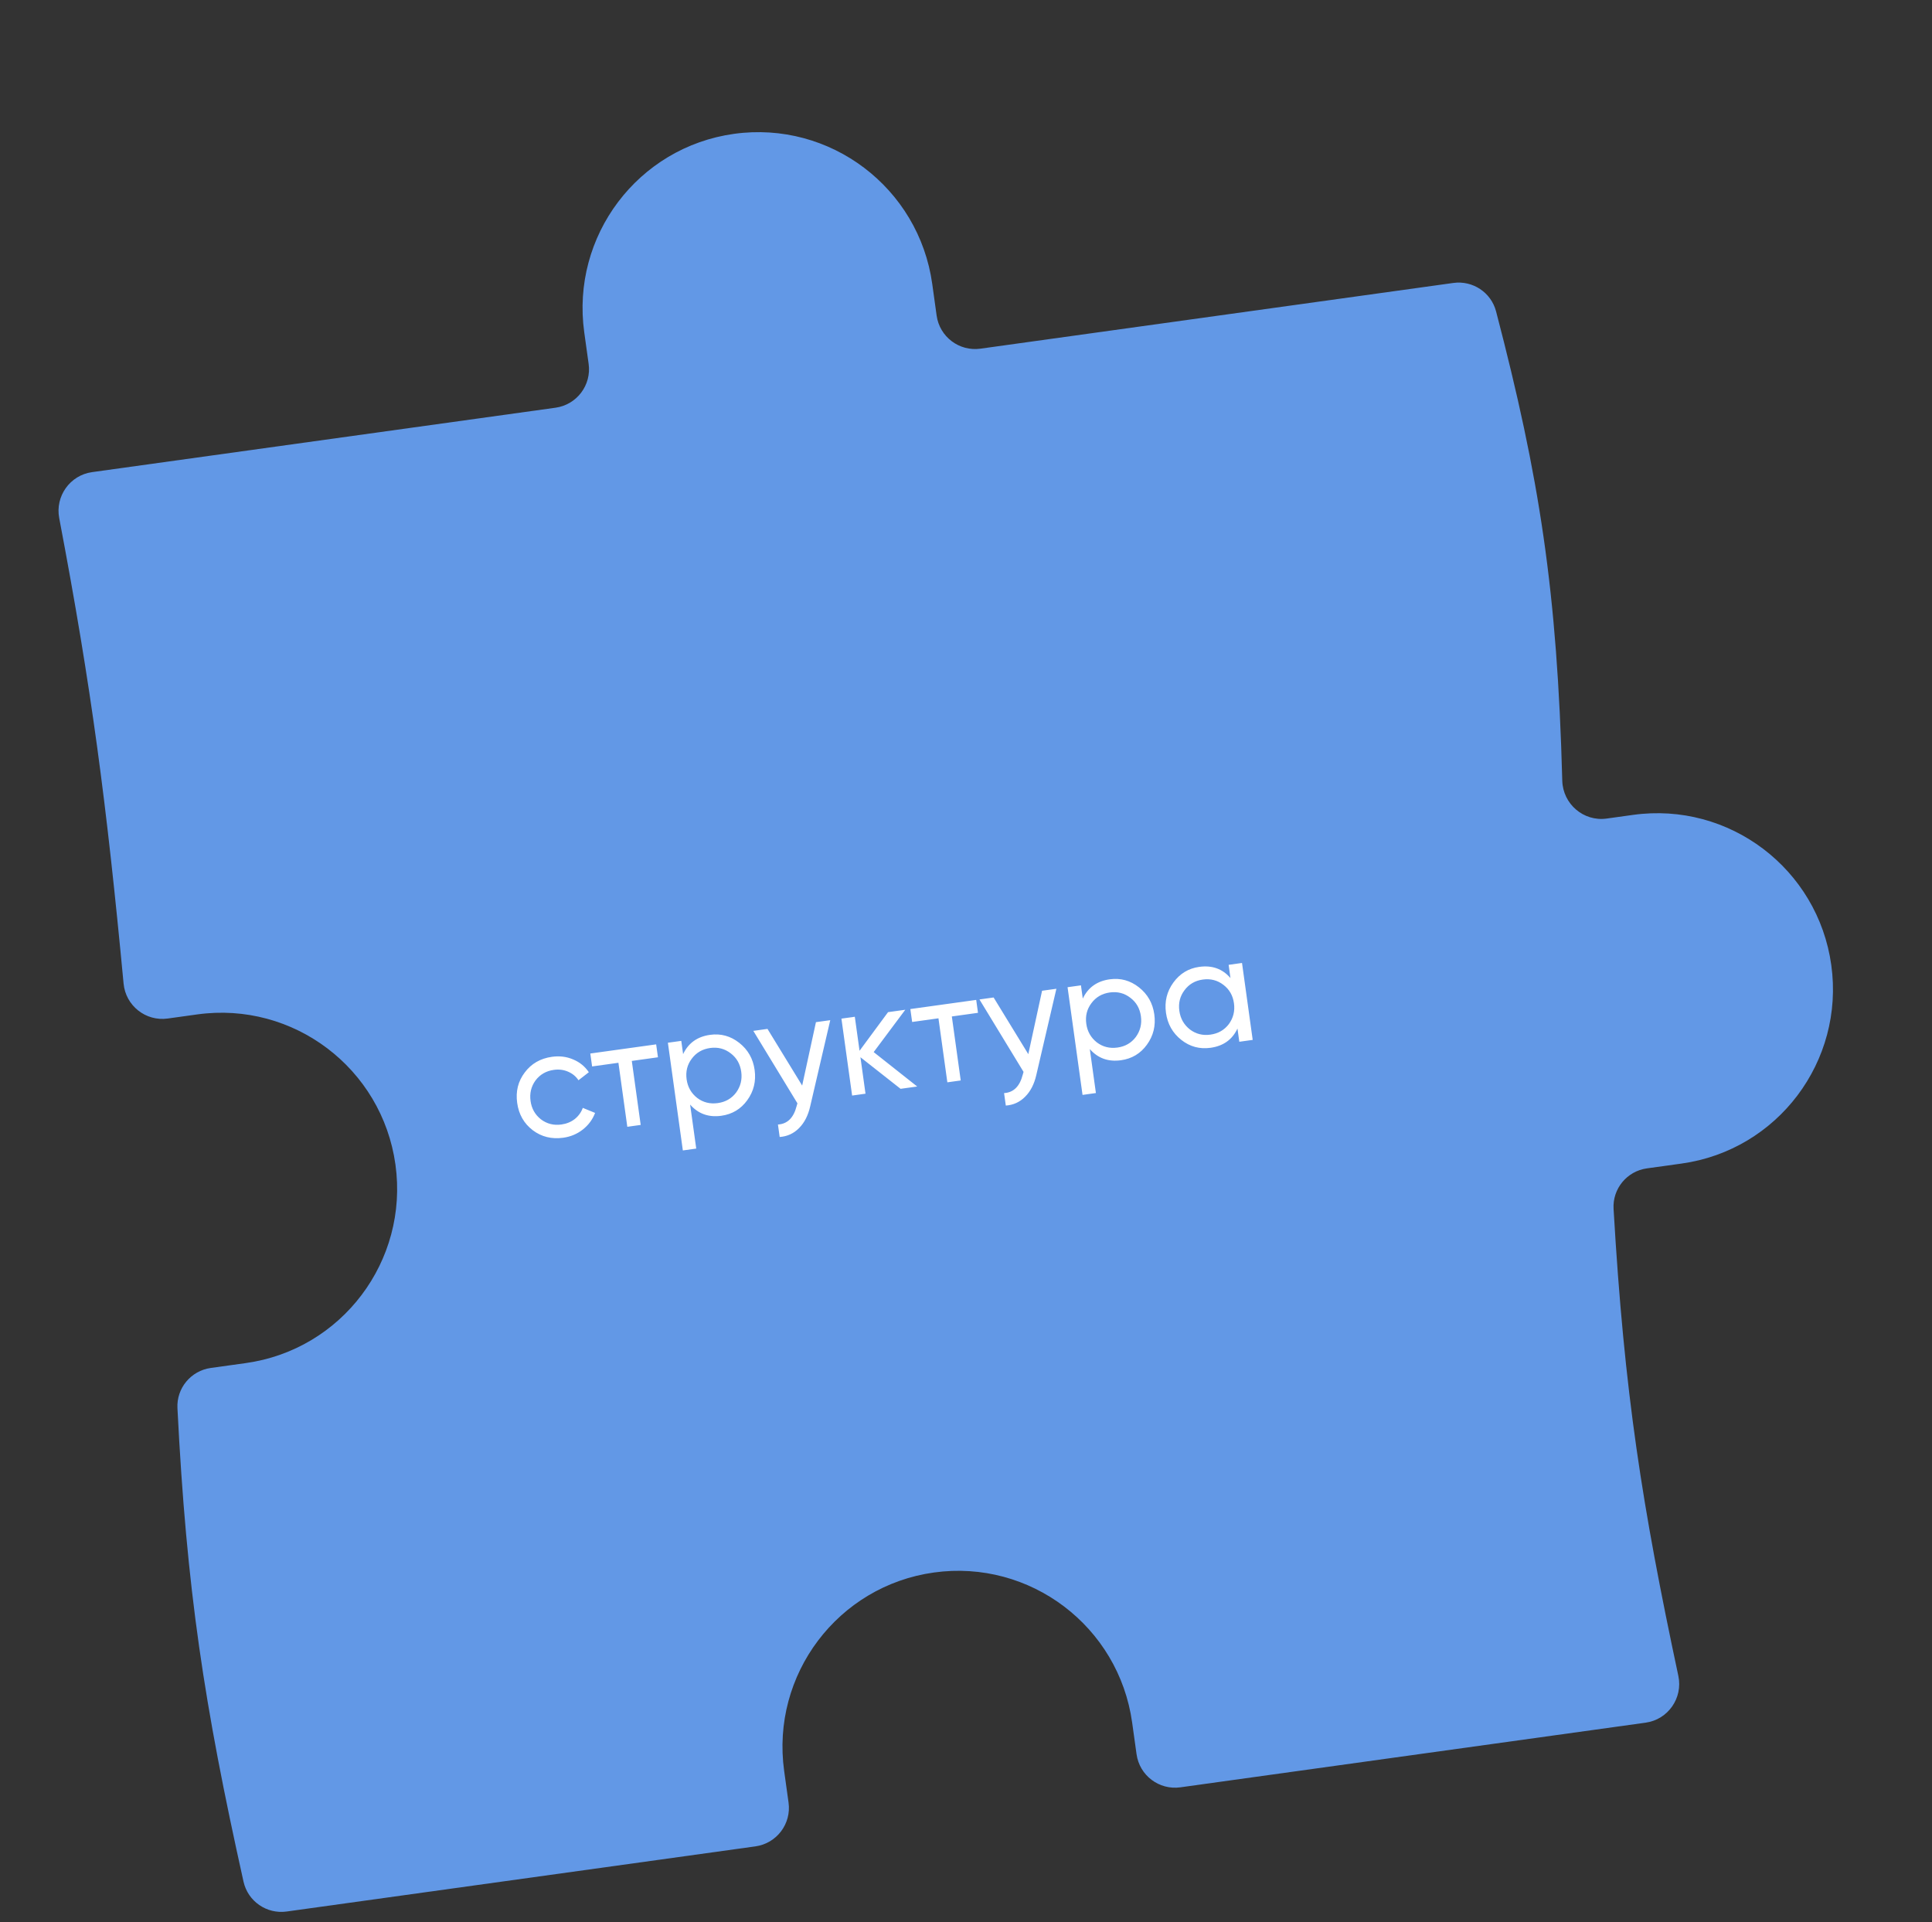 <?xml version="1.0" encoding="UTF-8"?> <svg xmlns="http://www.w3.org/2000/svg" width="199" height="198" viewBox="0 0 199 198" fill="none"><rect x="0" y="0" width="199" height="198" fill="#333333" stroke="none"/> <path d="M188.626 99.4C187.248 89.482 178.107 82.558 168.209 83.933L165.49 84.311C163.111 84.642 160.981 82.812 160.917 80.41C160.4 60.855 158.568 49.179 154.098 32.071C153.588 30.121 151.694 28.867 149.697 29.144L100.988 35.913C98.799 36.217 96.779 34.69 96.475 32.502L96.024 29.253C94.645 19.335 85.504 12.411 75.606 13.786C65.708 15.162 58.801 24.316 60.179 34.234L60.631 37.483C60.935 39.671 59.407 41.691 57.219 41.995L9.485 48.629C7.211 48.945 5.671 51.109 6.099 53.364C9.433 70.9 10.971 82.684 12.73 101.311C12.944 103.583 15.009 105.222 17.27 104.908L20.315 104.485C30.213 103.11 39.354 110.034 40.732 119.952C42.111 129.869 35.204 139.024 25.305 140.399L21.71 140.899C19.668 141.183 18.174 142.976 18.277 145.035C19.22 163.761 21.013 175.524 25.082 193.806C25.533 195.833 27.468 197.172 29.525 196.886L77.811 190.176C79.999 189.872 81.526 187.852 81.222 185.663L80.771 182.414C79.393 172.497 86.299 163.342 96.198 161.967C106.096 160.591 115.237 167.516 116.615 177.433L117.067 180.682C117.371 182.87 119.391 184.398 121.579 184.094L169.507 177.434C171.814 177.113 173.358 174.893 172.873 172.615C169.156 155.168 167.307 143.565 166.201 124.512C166.081 122.442 167.578 120.628 169.632 120.343L173.2 119.847C183.098 118.472 190.005 109.317 188.626 99.4Z" fill="#6298E6"></path> <path d="M58.017 117.186C56.823 117.351 55.775 117.093 54.872 116.411C53.968 115.718 53.434 114.78 53.27 113.597C53.105 112.413 53.364 111.371 54.047 110.468C54.727 109.555 55.665 109.016 56.859 108.85C57.641 108.741 58.37 108.834 59.046 109.127C59.721 109.41 60.255 109.848 60.65 110.439L59.585 111.265C59.326 110.871 58.967 110.576 58.509 110.381C58.062 110.185 57.574 110.123 57.046 110.197C56.254 110.307 55.625 110.669 55.161 111.282C54.709 111.905 54.538 112.613 54.649 113.405C54.757 114.187 55.114 114.816 55.718 115.292C56.332 115.756 57.035 115.933 57.828 115.823C58.356 115.749 58.814 115.562 59.203 115.26C59.591 114.948 59.866 114.565 60.029 114.111L61.296 114.63C61.036 115.312 60.614 115.882 60.032 116.34C59.449 116.798 58.778 117.08 58.017 117.186ZM60.803 108.512L67.586 107.569L67.771 108.9L65.077 109.275L65.993 115.867L64.614 116.059L63.698 109.466L60.988 109.843L60.803 108.512ZM73.14 106.588C74.249 106.433 75.251 106.709 76.146 107.414C77.041 108.119 77.568 109.047 77.728 110.198C77.89 111.361 77.636 112.403 76.967 113.325C76.308 114.235 75.418 114.768 74.298 114.924C72.988 115.106 71.917 114.721 71.085 113.771L71.714 118.303L70.335 118.495L68.794 107.401L70.173 107.21L70.362 108.573C70.904 107.431 71.829 106.77 73.14 106.588ZM73.939 113.617C74.731 113.506 75.359 113.145 75.823 112.531C76.284 111.896 76.46 111.182 76.349 110.39C76.238 109.587 75.875 108.954 75.261 108.49C74.646 108.015 73.943 107.833 73.15 107.943C72.347 108.055 71.715 108.422 71.252 109.047C70.788 109.66 70.612 110.369 70.723 111.172C70.834 111.964 71.197 112.603 71.814 113.088C72.427 113.552 73.135 113.728 73.939 113.617ZM82.625 111.812L84.044 105.282L85.518 105.078L83.454 113.942C83.241 114.887 82.86 115.635 82.312 116.185C81.765 116.745 81.097 117.053 80.308 117.109L80.13 115.825C81.102 115.766 81.741 115.139 82.049 113.943L82.136 113.641L77.594 106.179L79.052 105.976L82.625 111.812ZM89.991 108.365L94.474 111.91L92.762 112.148L88.627 108.894L89.149 112.65L87.77 112.842L86.669 104.918L88.048 104.726L88.535 108.229L91.471 104.251L93.246 104.004L89.991 108.365ZM93.768 103.932L100.551 102.989L100.735 104.32L98.041 104.695L98.957 111.287L97.579 111.479L96.663 104.886L93.953 105.263L93.768 103.932ZM105.917 108.576L107.336 102.046L108.81 101.842L106.746 110.706C106.533 111.651 106.152 112.398 105.604 112.948C105.057 113.509 104.389 113.817 103.6 113.873L103.422 112.589C104.393 112.53 105.033 111.902 105.341 110.707L105.428 110.404L100.886 102.943L102.344 102.74L105.917 108.576ZM114.307 100.868C115.416 100.714 116.418 100.989 117.313 101.694C118.208 102.399 118.735 103.327 118.895 104.479C119.057 105.641 118.803 106.683 118.134 107.605C117.475 108.515 116.585 109.048 115.465 109.204C114.155 109.386 113.084 109.002 112.252 108.051L112.881 112.583L111.503 112.775L109.961 101.682L111.34 101.49L111.529 102.853C112.071 101.712 112.997 101.05 114.307 100.868ZM115.106 107.897C115.898 107.787 116.526 107.425 116.99 106.811C117.451 106.176 117.627 105.463 117.516 104.67C117.405 103.867 117.042 103.234 116.429 102.77C115.813 102.295 115.11 102.113 114.317 102.223C113.514 102.335 112.882 102.703 112.419 103.327C111.955 103.941 111.779 104.649 111.89 105.452C112.001 106.244 112.364 106.883 112.981 107.368C113.594 107.832 114.303 108.008 115.106 107.897ZM126.74 100.74L126.551 99.377L127.93 99.185L129.031 107.109L127.652 107.301L127.462 105.938C126.932 107.078 126.006 107.739 124.685 107.923C123.565 108.078 122.564 107.808 121.681 107.112C120.786 106.408 120.258 105.474 120.097 104.312C119.937 103.16 120.191 102.123 120.86 101.201C121.529 100.279 122.418 99.741 123.527 99.587C124.848 99.403 125.919 99.787 126.74 100.74ZM124.675 106.567C125.478 106.456 126.111 106.093 126.575 105.479C127.036 104.845 127.211 104.131 127.101 103.339C126.99 102.536 126.627 101.902 126.013 101.438C125.398 100.964 124.689 100.782 123.886 100.894C123.094 101.004 122.467 101.371 122.004 101.995C121.54 102.609 121.364 103.317 121.475 104.12C121.586 104.913 121.949 105.551 122.565 106.036C123.179 106.5 123.882 106.677 124.675 106.567Z" fill="white"></path> </svg> 